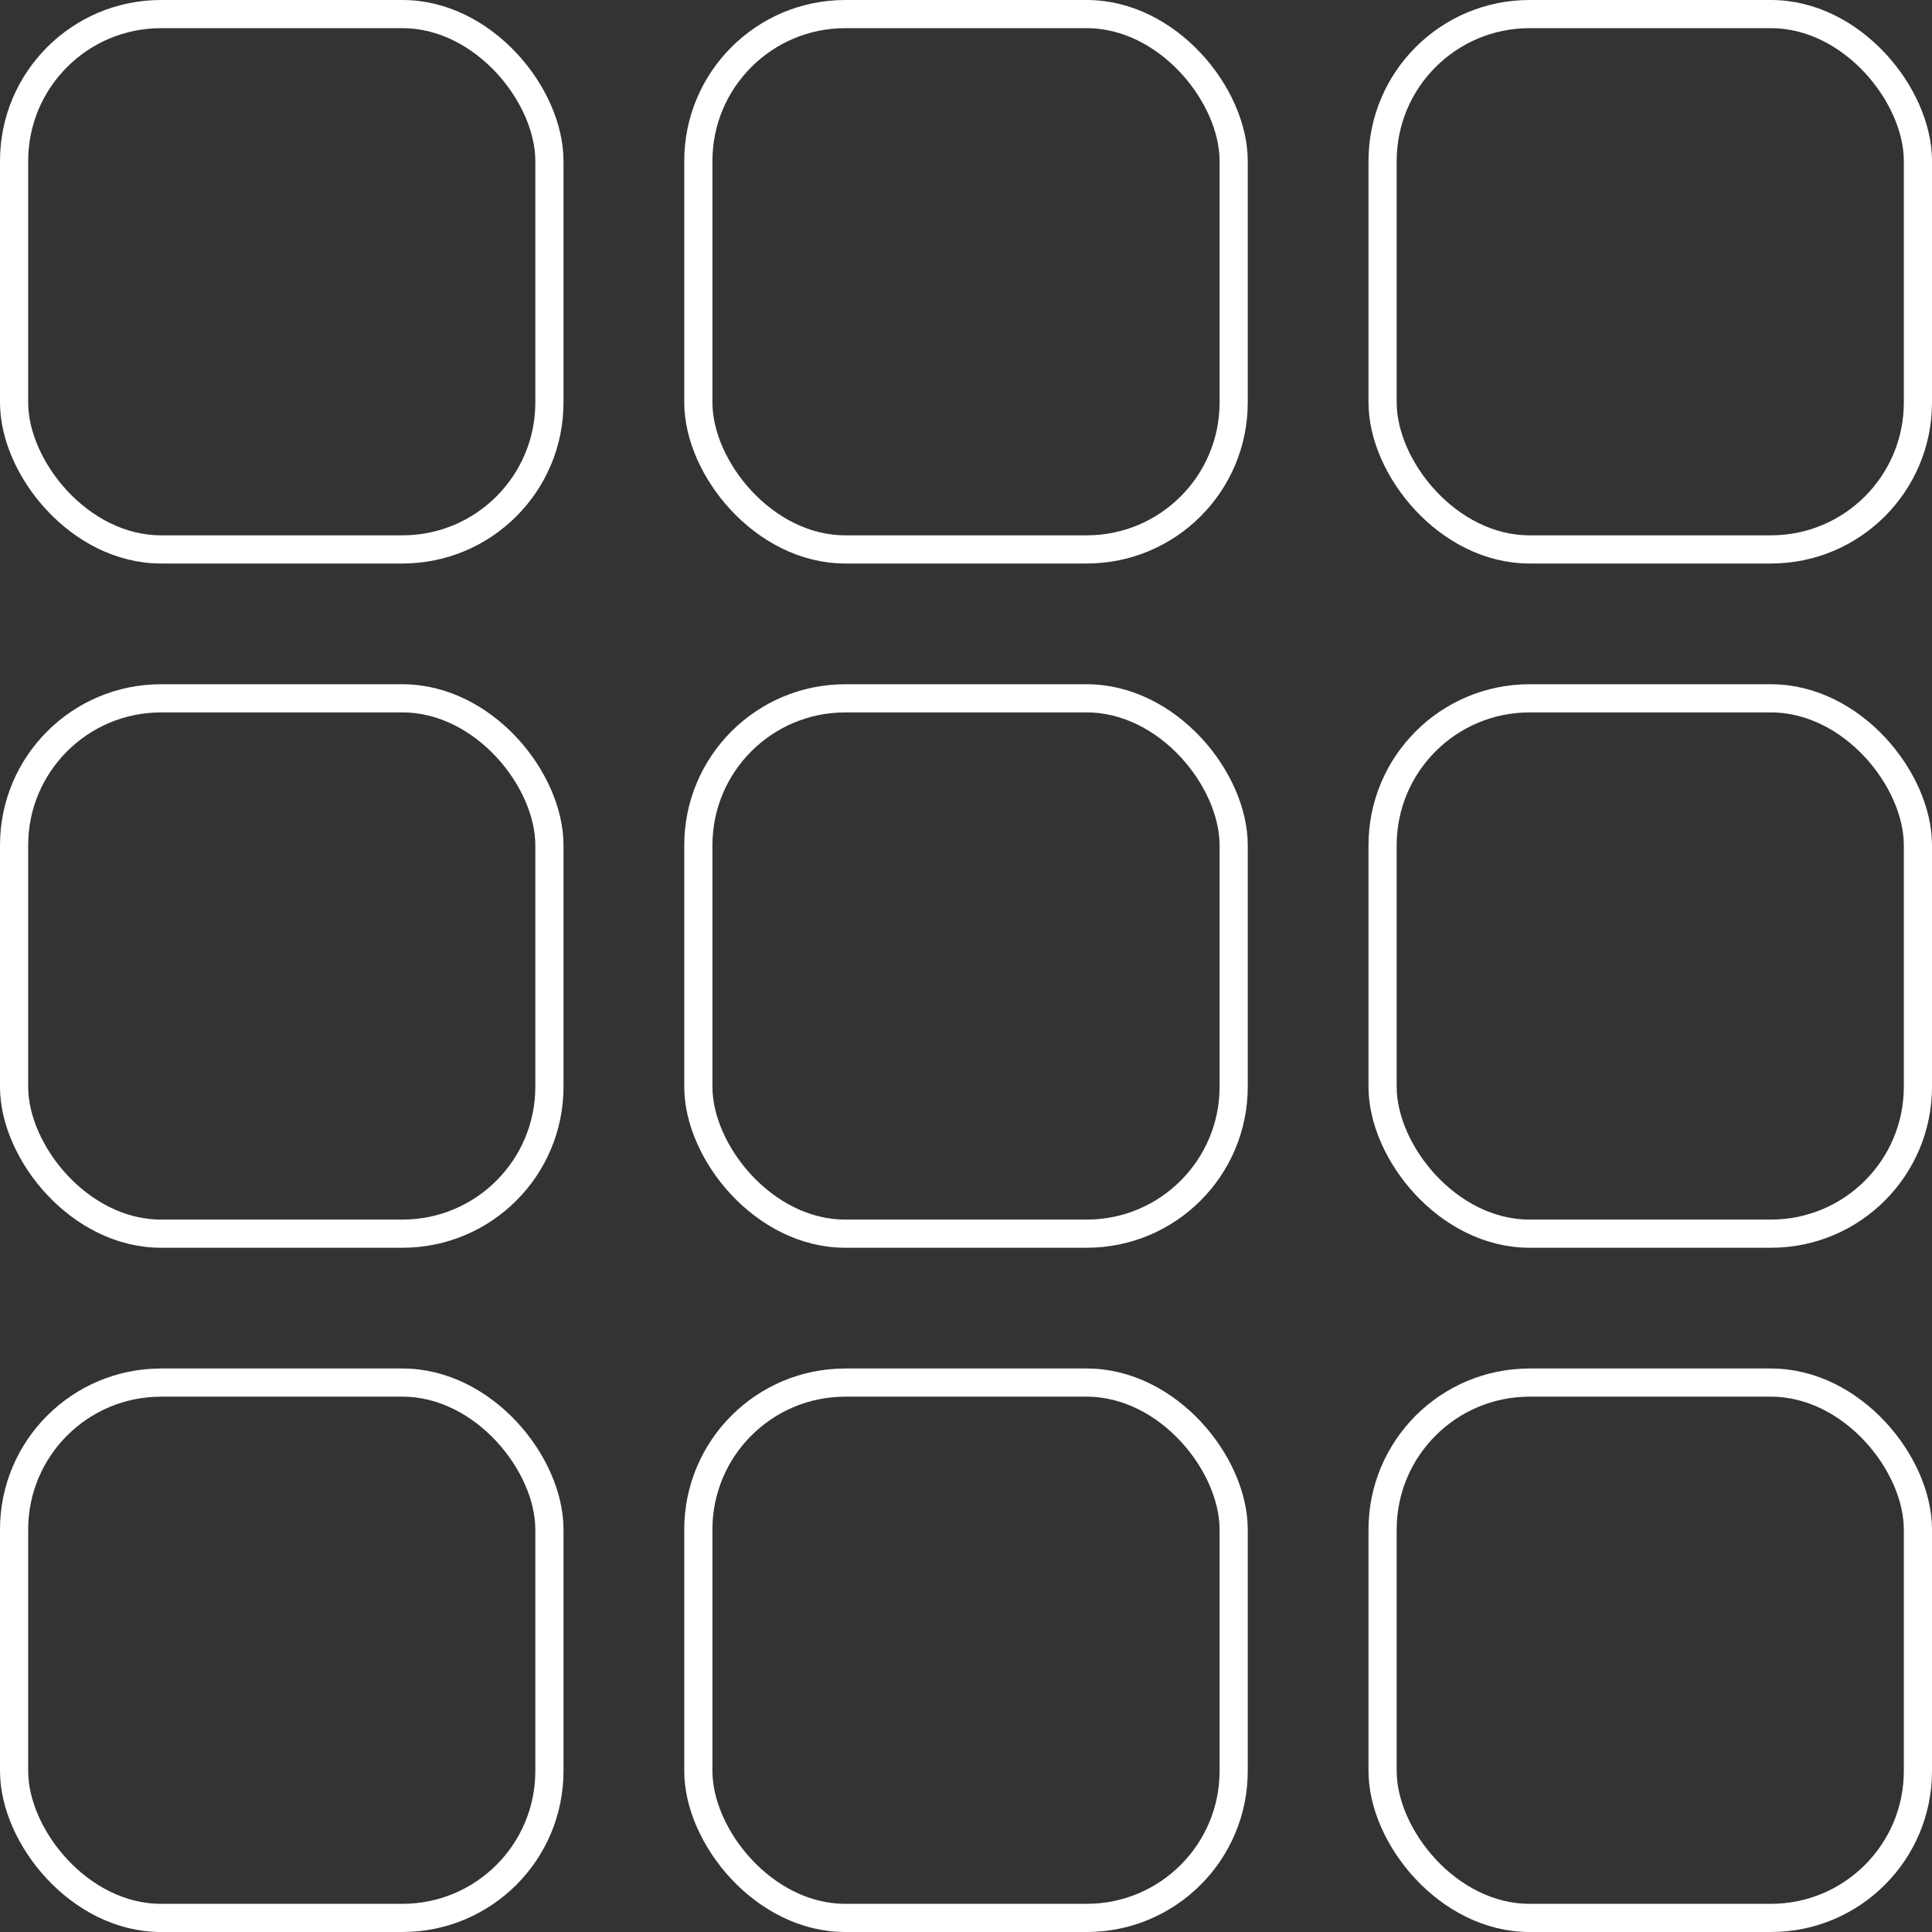 <svg width="48" height="48" viewBox="0 0 48 48" fill="none" xmlns="http://www.w3.org/2000/svg">
<rect x="0" y="0" width="48" height="48" fill="#333333" stroke="none"/>
<rect x="0.35" y="17.35" width="13.3" height="13.3" rx="3.65" stroke="white" stroke-width="0.7"/>
<rect x="0.35" y="0.35" width="13.3" height="13.3" rx="3.65" stroke="white" stroke-width="0.7"/>
<rect x="0.35" y="34.35" width="13.3" height="13.3" rx="3.65" stroke="white" stroke-width="0.7"/>
<rect x="17.35" y="17.35" width="13.3" height="13.3" rx="3.65" stroke="white" stroke-width="0.7"/>
<rect x="17.35" y="0.35" width="13.3" height="13.3" rx="3.65" stroke="white" stroke-width="0.7"/>
<rect x="17.35" y="34.35" width="13.3" height="13.3" rx="3.65" stroke="white" stroke-width="0.7"/>
<rect x="34.35" y="17.35" width="13.3" height="13.3" rx="3.65" stroke="white" stroke-width="0.7"/>
<rect x="34.35" y="0.35" width="13.3" height="13.3" rx="3.65" stroke="white" stroke-width="0.7"/>
<rect x="34.35" y="34.35" width="13.3" height="13.3" rx="3.65" stroke="white" stroke-width="0.7"/>
</svg>
